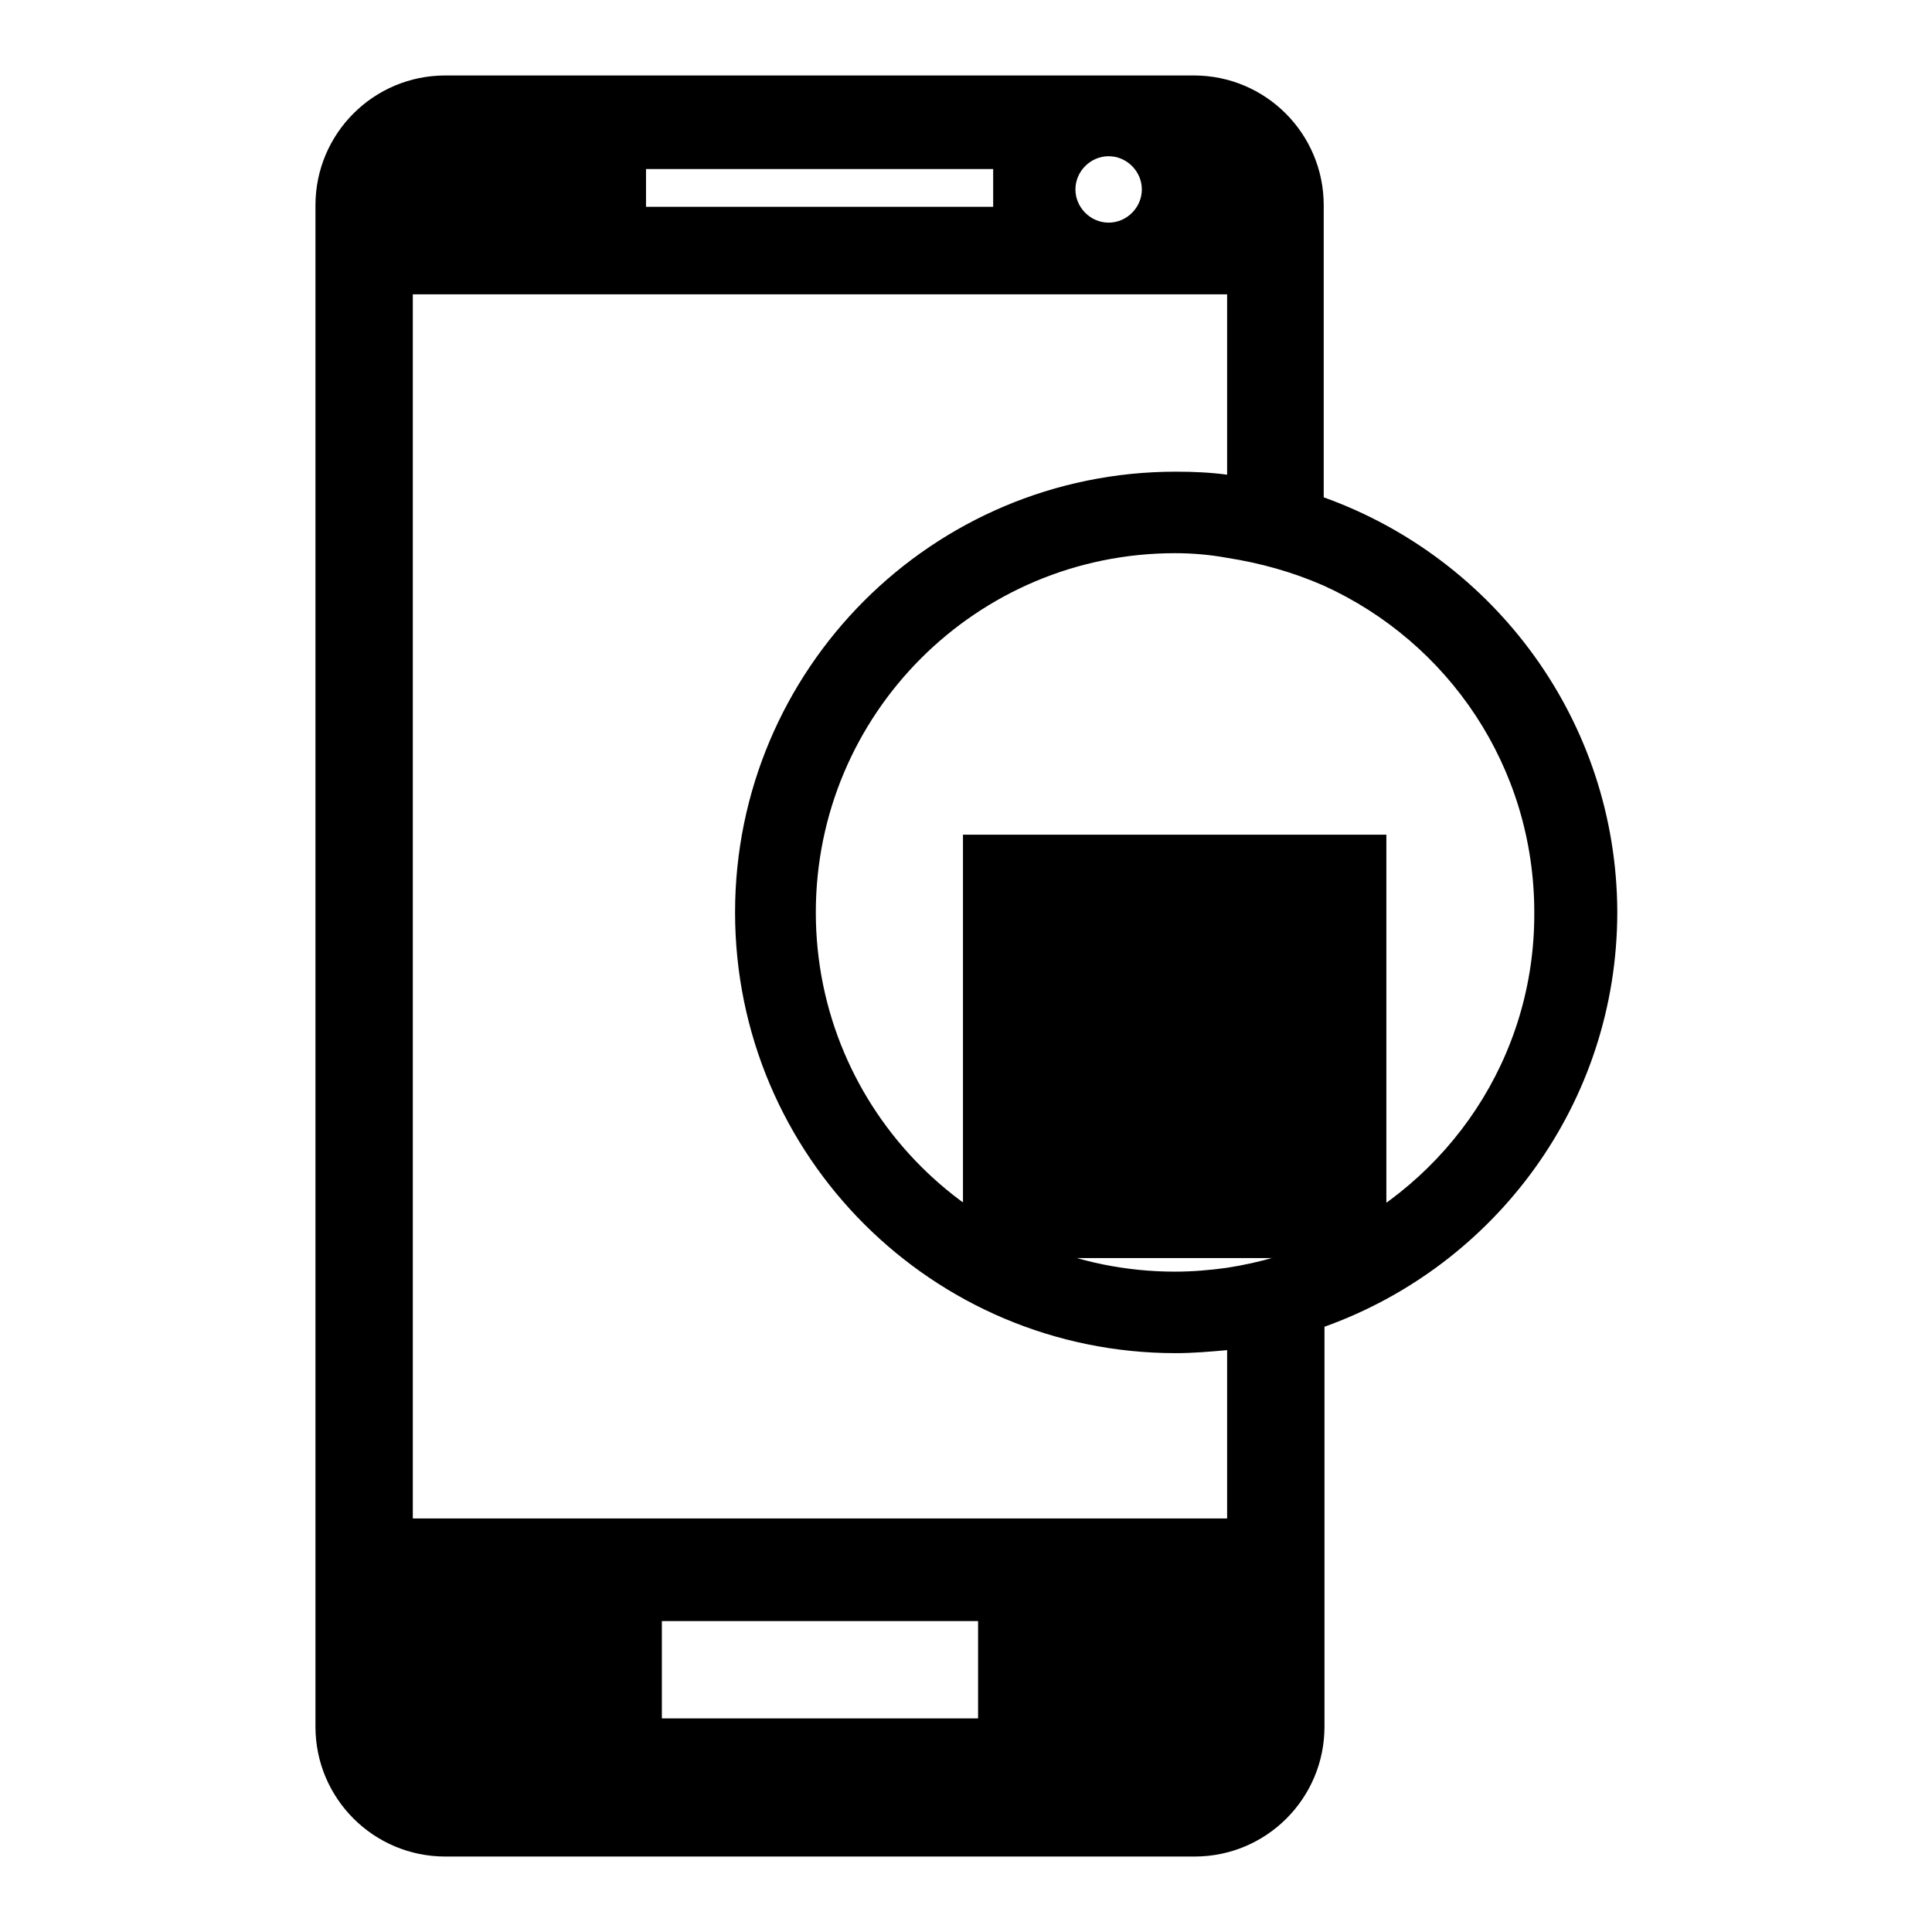 <?xml version="1.0" encoding="utf-8"?>
<!-- Svg Vector Icons : http://www.onlinewebfonts.com/icon -->
<!DOCTYPE svg PUBLIC "-//W3C//DTD SVG 1.1//EN" "http://www.w3.org/Graphics/SVG/1.1/DTD/svg11.dtd">
<svg version="1.1" xmlns="http://www.w3.org/2000/svg" xmlns:xlink="http://www.w3.org/1999/xlink" x="0px" y="0px" viewBox="0 0 256 256" enable-background="new 0 0 256 256" xml:space="preserve">
<g><g><g><path fill="#000000" d="M175.4,65.9V27.2c0-9.5-7.7-17.2-17.2-17.2H59c-9.5,0-17.2,7.7-17.2,17.2v201.6c0,9.5,7.7,17.2,17.2,17.2h99.3c9.5,0,17.2-7.7,17.2-17.2v-53c22.6-8.1,38.8-29.6,38.8-55C214.2,95.5,198,74,175.4,65.9z M146.9,20.7c2.4,0,4.4,2,4.4,4.4c0,2.4-2,4.4-4.4,4.4c-2.4,0-4.4-2-4.4-4.4C142.5,22.7,144.5,20.7,146.9,20.7z M85.6,22.4h46v5h-46V22.4L85.6,22.4z M129.6,227.7H87.7v-12.9h41.9V227.7z M162.6,201.2H54.7V39h107.9v23.9c-2.2-0.3-4.5-0.4-6.8-0.4c-32.3,0-58.4,26.2-58.4,58.4c0,32.3,26.2,58.4,58.4,58.4c2.3,0,4.5-0.2,6.8-0.4V201.2L162.6,201.2z M175.4,164.2c-4,1.8-8.3,3.1-12.9,3.8c-2.2,0.3-4.5,0.5-6.8,0.5c-26.3,0-47.6-21.3-47.6-47.6c0-26.3,21.3-47.6,47.6-47.6c2.3,0,4.6,0.2,6.8,0.6c4.5,0.7,8.8,1.9,12.9,3.7c16.5,7.5,27.9,24,27.9,43.3C203.4,140.2,191.9,156.7,175.4,164.2z"/><path fill="#000000" d="M127.6 110.6h56.1v56.1h-56.1z"/></g><g></g><g></g><g></g><g></g><g></g><g></g><g></g><g></g><g></g><g></g><g></g><g></g><g></g><g></g><g></g></g></g>
</svg>